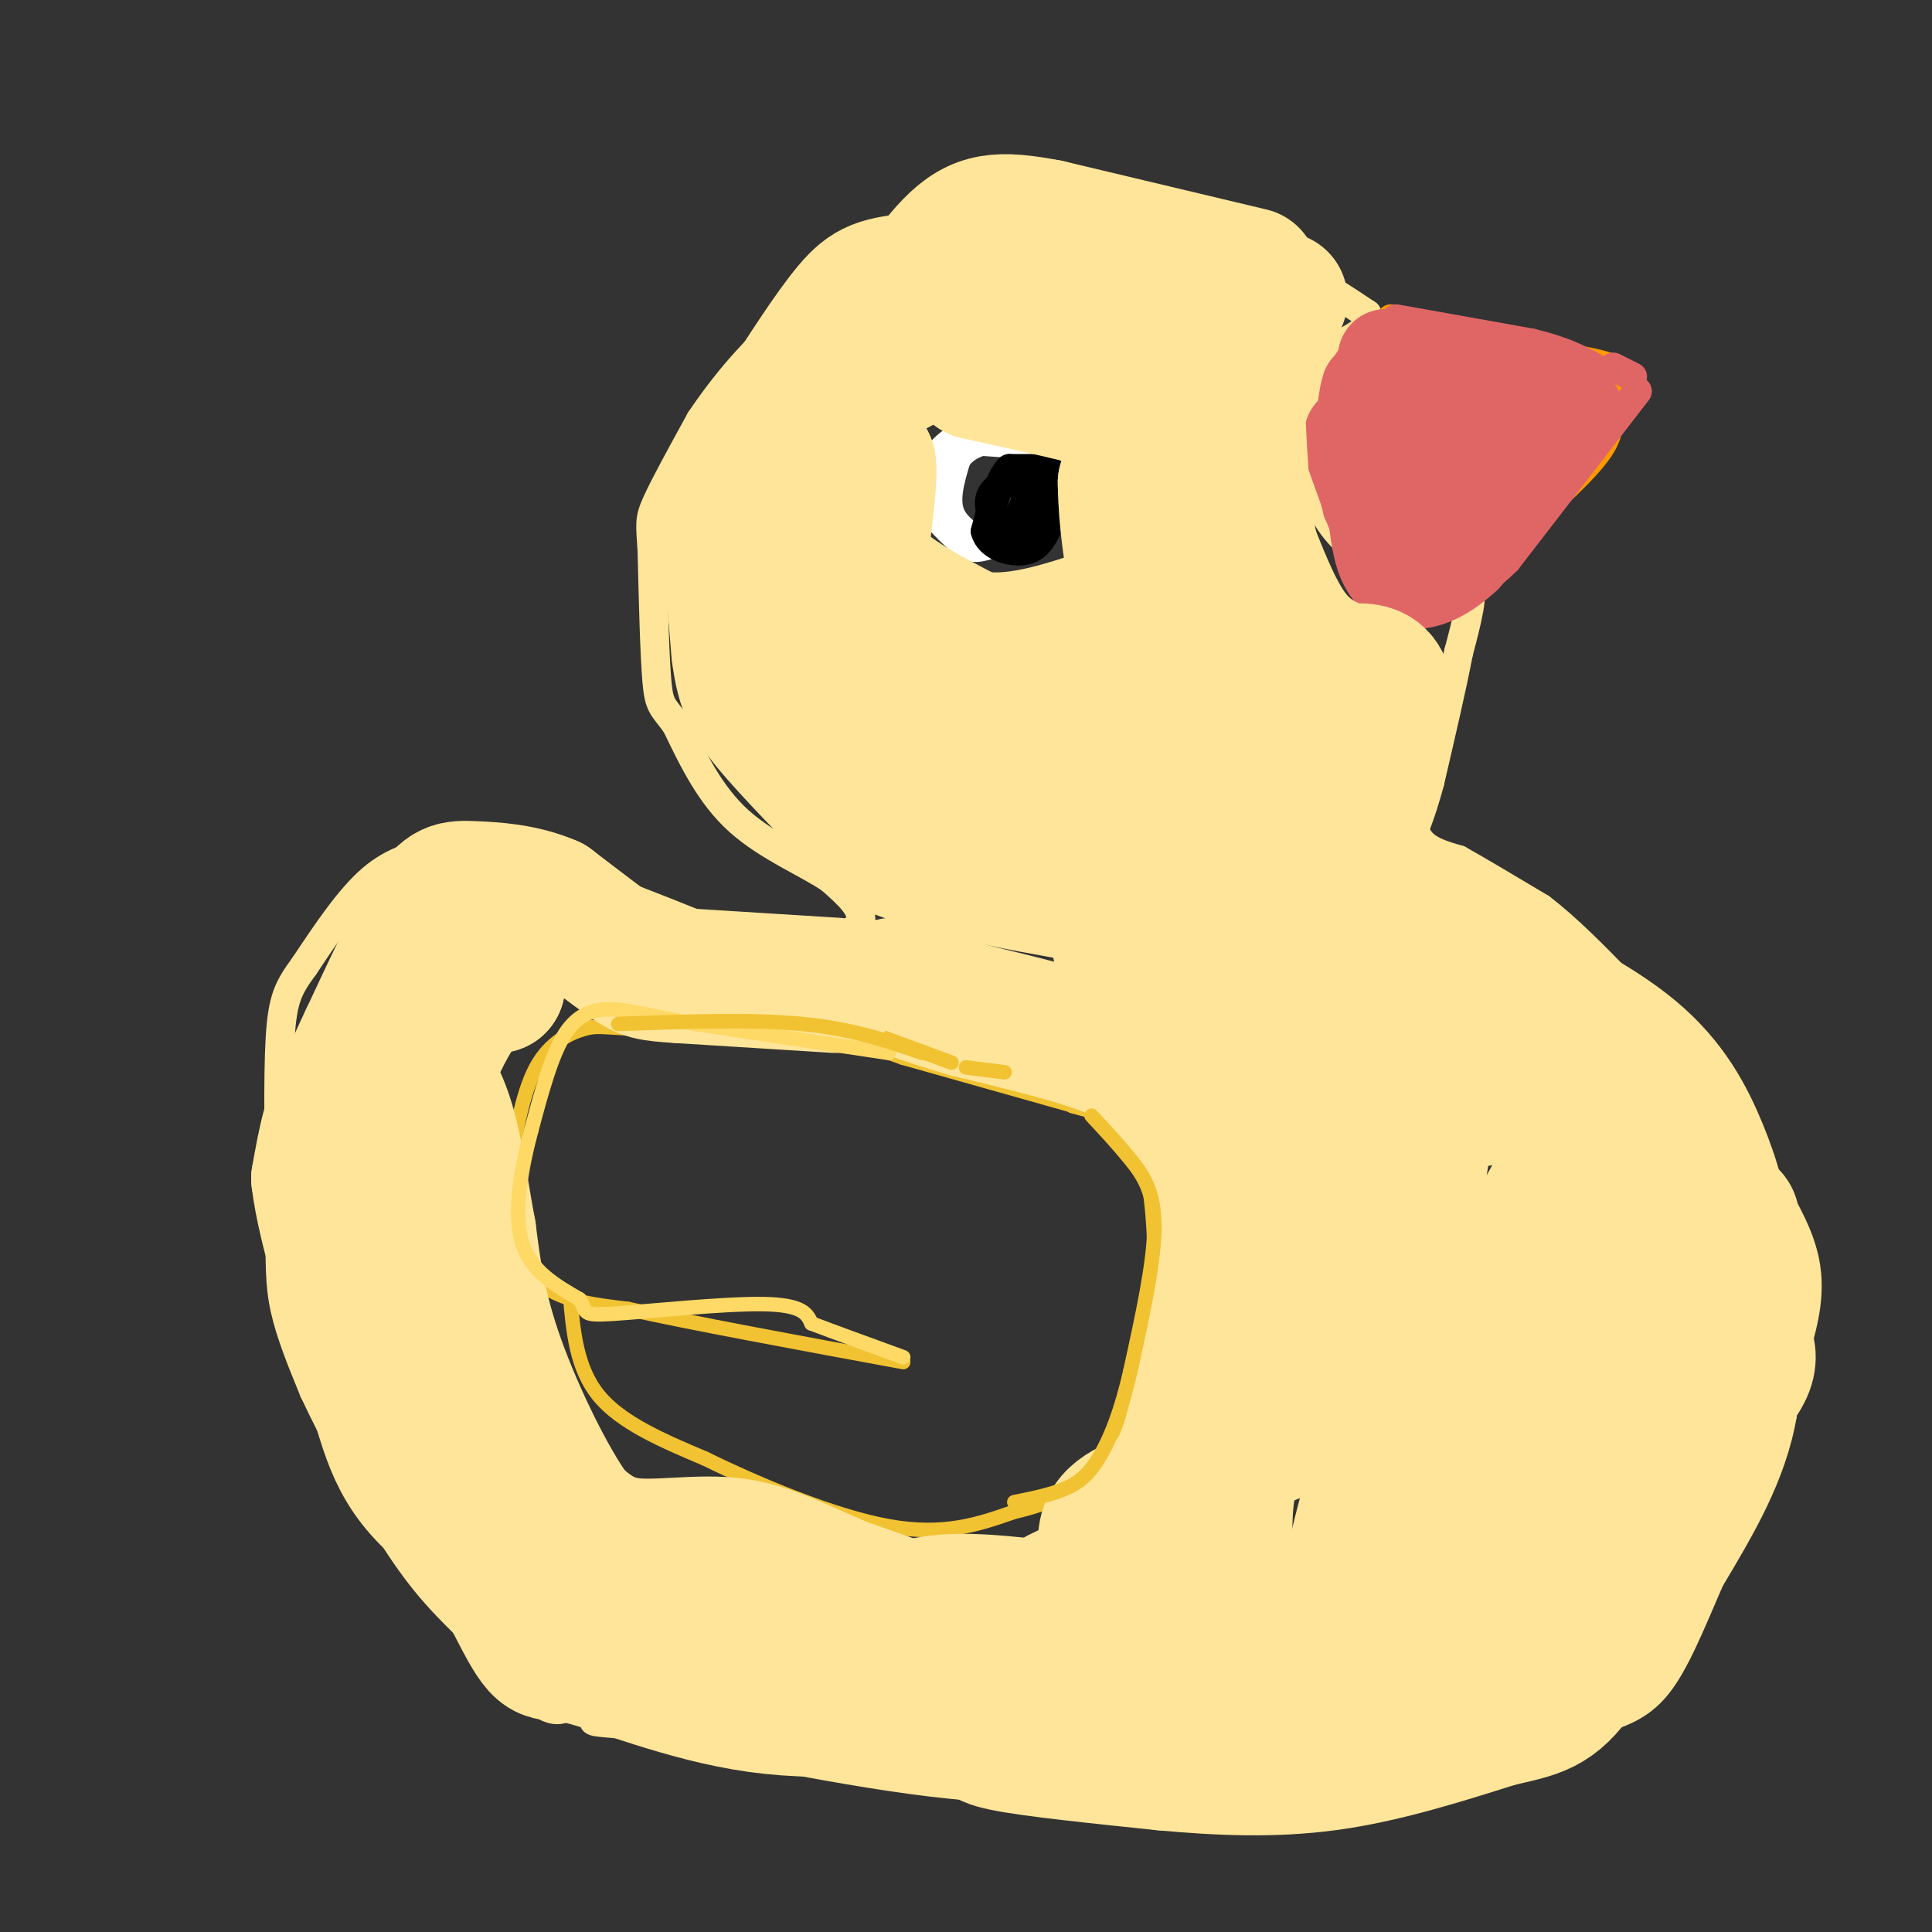 <svg viewBox='0 0 400 400' version='1.1' xmlns='http://www.w3.org/2000/svg' xmlns:xlink='http://www.w3.org/1999/xlink'><rect x="0" y="0" width="400" height="400" fill="#333333" stroke="none"/><g fill='none' stroke='#ffe599' stroke-width='6' stroke-linecap='round' stroke-linejoin='round'><path d='M292,165c0.167,3.417 0.333,6.833 2,9c1.667,2.167 4.833,3.083 8,4'/><path d='M302,178c4.167,2.333 10.583,6.167 17,10'/><path d='M319,188c5.667,4.333 11.333,10.167 17,16'/><path d='M336,204c4.022,3.111 5.578,2.889 8,6c2.422,3.111 5.711,9.556 9,16'/><path d='M353,226c3.833,7.000 8.917,16.500 14,26'/><path d='M367,252c2.667,11.167 2.333,26.083 2,41'/><path d='M369,293c-2.167,12.500 -8.583,23.250 -15,34'/><path d='M354,327c-4.244,9.867 -7.356,17.533 -11,22c-3.644,4.467 -7.822,5.733 -12,7'/><path d='M331,356c-2.844,2.244 -3.956,4.356 -11,5c-7.044,0.644 -20.022,-0.178 -33,-1'/><path d='M287,360c-17.000,-0.333 -43.000,-0.667 -69,-1'/><path d='M218,359c-18.556,0.244 -30.444,1.356 -40,1c-9.556,-0.356 -16.778,-2.178 -24,-4'/><path d='M154,356c-10.356,-0.667 -24.244,-0.333 -29,0c-4.756,0.333 -0.378,0.667 4,1'/><path d='M129,357c12.578,2.822 42.022,9.378 64,12c21.978,2.622 36.489,1.311 51,0'/><path d='M244,369c12.644,0.622 18.756,2.178 27,1c8.244,-1.178 18.622,-5.089 29,-9'/><path d='M300,361c-2.512,-1.095 -23.292,0.667 -34,0c-10.708,-0.667 -11.345,-3.762 -24,-5c-12.655,-1.238 -37.327,-0.619 -62,0'/><path d='M91,176c-4.667,1.000 -9.333,2.000 -14,6c-4.667,4.000 -9.333,11.000 -14,18'/><path d='M63,200c-3.289,4.489 -4.511,6.711 -5,15c-0.489,8.289 -0.244,22.644 0,37'/><path d='M58,252c-0.044,9.222 -0.156,13.778 1,19c1.156,5.222 3.578,11.111 6,17'/><path d='M65,288c4.089,8.778 11.311,22.222 17,31c5.689,8.778 9.844,12.889 14,17'/><path d='M96,336c5.200,6.156 11.200,13.044 15,16c3.800,2.956 5.400,1.978 7,1'/><path d='M77,184c3.750,-2.083 7.500,-4.167 13,-5c5.500,-0.833 12.750,-0.417 20,0'/><path d='M110,179c11.333,3.000 29.667,10.500 48,18'/><path d='M158,197c12.311,3.467 19.089,3.133 22,2c2.911,-1.133 1.956,-3.067 1,-5'/><path d='M181,194c-0.333,-1.000 -1.667,-1.000 -3,-1'/><path d='M165,198c5.917,-2.167 11.833,-4.333 13,-7c1.167,-2.667 -2.417,-5.833 -6,-9'/><path d='M172,182c-4.578,-3.178 -13.022,-6.622 -19,-12c-5.978,-5.378 -9.489,-12.689 -13,-20'/><path d='M140,150c-2.867,-3.911 -3.533,-3.689 -4,-9c-0.467,-5.311 -0.733,-16.156 -1,-27'/><path d='M135,114c-0.333,-5.667 -0.667,-6.333 1,-10c1.667,-3.667 5.333,-10.333 9,-17'/><path d='M145,87c4.556,-6.822 11.444,-15.378 19,-21c7.556,-5.622 15.778,-8.311 24,-11'/><path d='M188,55c8.444,-3.311 17.556,-6.089 27,-7c9.444,-0.911 19.222,0.044 29,1'/><path d='M244,49c8.644,1.044 15.756,3.156 22,6c6.244,2.844 11.622,6.422 17,10'/><path d='M283,65c1.667,2.833 -2.667,4.917 -7,7'/><path d='M276,72c-1.978,1.089 -3.422,0.311 -4,4c-0.578,3.689 -0.289,11.844 0,20'/><path d='M272,96c0.345,5.512 1.208,9.292 4,13c2.792,3.708 7.512,7.345 11,9c3.488,1.655 5.744,1.327 8,1'/><path d='M295,119c3.333,-0.289 7.667,-1.511 9,1c1.333,2.511 -0.333,8.756 -2,15'/><path d='M302,135c-1.333,7.000 -3.667,17.000 -6,27'/><path d='M296,162c-1.833,6.833 -3.417,10.417 -5,14'/></g>
<g fill='none' stroke='#ffffff' stroke-width='6' stroke-linecap='round' stroke-linejoin='round'><path d='M212,92c0.000,0.000 -14.000,-1.000 -14,-1'/><path d='M198,91c-3.822,1.844 -6.378,6.956 -6,11c0.378,4.044 3.689,7.022 7,10'/><path d='M199,112c2.000,1.833 3.500,1.417 5,1'/><path d='M204,113c-0.822,-0.644 -5.378,-2.756 -7,-6c-1.622,-3.244 -0.311,-7.622 1,-12'/><path d='M198,95c1.800,-2.933 5.800,-4.267 9,-4c3.200,0.267 5.600,2.133 8,4'/></g>
<g fill='none' stroke='#000000' stroke-width='6' stroke-linecap='round' stroke-linejoin='round'><path d='M217,97c0.000,0.000 -8.000,0.000 -8,0'/><path d='M209,97c-2.167,2.167 -3.583,7.583 -5,13'/><path d='M204,110c0.778,3.133 5.222,4.467 8,4c2.778,-0.467 3.889,-2.733 5,-5'/><path d='M217,109c1.190,-1.988 1.667,-4.458 1,-6c-0.667,-1.542 -2.476,-2.155 -4,-1c-1.524,1.155 -2.762,4.077 -4,7'/><path d='M210,109c-0.036,1.476 1.875,1.667 3,1c1.125,-0.667 1.464,-2.190 1,-4c-0.464,-1.810 -1.732,-3.905 -3,-6'/><path d='M211,100c-1.933,-0.667 -5.267,0.667 -6,3c-0.733,2.333 1.133,5.667 3,9'/></g>
<g fill='none' stroke='#ff9900' stroke-width='6' stroke-linecap='round' stroke-linejoin='round'><path d='M288,66c0.000,0.000 24.000,6.000 24,6'/><path d='M312,72c8.250,1.583 16.875,2.542 21,4c4.125,1.458 3.750,3.417 3,5c-0.750,1.583 -1.875,2.792 -3,4'/><path d='M333,85c-0.200,1.689 0.800,3.911 -2,8c-2.800,4.089 -9.400,10.044 -16,16'/></g>
<g fill='none' stroke='#e06666' stroke-width='6' stroke-linecap='round' stroke-linejoin='round'><path d='M289,66c0.000,0.000 28.000,5.000 28,5'/><path d='M317,71c6.833,1.667 9.917,3.333 13,5'/><path d='M334,76c0.000,0.000 4.000,2.000 4,2'/><path d='M339,81c0.000,0.000 -27.000,35.000 -27,35'/><path d='M312,116c-8.000,7.833 -14.500,9.917 -21,12'/><path d='M291,128c-4.244,2.044 -4.356,1.156 -6,-3c-1.644,-4.156 -4.822,-11.578 -8,-19'/><path d='M277,106c-1.667,-6.167 -1.833,-12.083 -2,-18'/><path d='M277,78c0.000,0.000 4.000,-6.000 4,-6'/><path d='M290,69c0.000,0.000 -1.000,3.000 -1,3'/><path d='M283,75c-2.333,-0.250 -4.667,-0.500 -6,3c-1.333,3.500 -1.667,10.750 -2,18'/><path d='M275,96c-0.333,3.000 -0.167,1.500 0,0'/></g>
<g fill='none' stroke='#e06666' stroke-width='20' stroke-linecap='round' stroke-linejoin='round'><path d='M288,83c0.000,0.000 5.000,-3.000 5,-3'/><path d='M295,80c0.000,0.000 2.000,0.000 2,0'/><path d='M300,80c0.000,0.000 1.000,0.000 1,0'/><path d='M321,80c0.000,0.000 -11.000,1.000 -11,1'/><path d='M306,83c0.000,0.000 -2.000,1.000 -2,1'/><path d='M316,84c0.000,0.000 10.000,1.000 10,1'/><path d='M324,87c0.000,0.000 -21.000,28.000 -21,28'/><path d='M303,115c-6.200,5.778 -11.200,6.222 -14,4c-2.800,-2.222 -3.400,-7.111 -4,-12'/><path d='M285,107c-1.500,-4.333 -3.250,-9.167 -5,-14'/><path d='M280,91c0.000,0.000 0.000,-1.000 0,-1'/><path d='M286,86c0.000,0.000 1.000,-2.000 1,-2'/><path d='M287,84c0.000,0.000 0.000,-4.000 0,-4'/><path d='M287,79c0.000,0.000 0.000,-5.000 0,-5'/><path d='M287,74c-0.616,3.809 -1.231,7.617 0,13c1.231,5.383 4.309,12.340 6,16c1.691,3.660 1.994,4.024 3,0c1.006,-4.024 2.716,-12.435 3,-15c0.284,-2.565 -0.858,0.718 -2,4'/><path d='M297,92c-1.119,3.405 -2.917,9.917 -3,13c-0.083,3.083 1.548,2.738 3,1c1.452,-1.738 2.726,-4.869 4,-8'/></g>
<g fill='none' stroke='#f1c232' stroke-width='3' stroke-linecap='round' stroke-linejoin='round'><path d='M226,230c0.000,0.000 -39.000,-11.000 -39,-11'/><path d='M187,219c-8.156,-2.778 -9.044,-4.222 -17,-5c-7.956,-0.778 -22.978,-0.889 -38,-1'/><path d='M132,213c-7.845,-0.345 -8.458,-0.708 -11,0c-2.542,0.708 -7.012,2.488 -10,8c-2.988,5.512 -4.494,14.756 -6,24'/><path d='M105,245c-0.444,7.911 1.444,15.689 6,20c4.556,4.311 11.778,5.156 19,6'/><path d='M130,271c12.667,2.833 34.833,6.917 57,11'/><path d='M118,268c0.667,7.667 1.333,15.333 6,21c4.667,5.667 13.333,9.333 22,13'/><path d='M146,302c10.711,5.267 26.489,11.933 38,14c11.511,2.067 18.756,-0.467 26,-3'/><path d='M210,313c7.867,-1.800 14.533,-4.800 19,-11c4.467,-6.200 6.733,-15.600 9,-25'/><path d='M238,277c1.622,-10.244 1.178,-23.356 0,-31c-1.178,-7.644 -3.089,-9.822 -5,-12'/><path d='M233,234c-2.667,-2.833 -6.833,-3.917 -11,-5'/></g>
<g fill='none' stroke='#ffff00' stroke-width='28' stroke-linecap='round' stroke-linejoin='round'><path d='M228,51c0.000,0.000 -15.000,0.000 -15,0'/></g>
<g fill='none' stroke='#ffe599' stroke-width='28' stroke-linecap='round' stroke-linejoin='round'><path d='M225,55c0.000,0.000 -35.000,3.000 -35,3'/><path d='M190,58c-7.889,0.822 -10.111,1.378 -14,6c-3.889,4.622 -9.444,13.311 -15,22'/><path d='M161,86c-4.378,5.511 -7.822,8.289 -9,16c-1.178,7.711 -0.089,20.356 1,33'/><path d='M153,135c0.956,7.889 2.844,11.111 8,17c5.156,5.889 13.578,14.444 22,23'/><path d='M183,175c13.595,5.917 36.583,9.208 46,11c9.417,1.792 5.262,2.083 5,0c-0.262,-2.083 3.369,-6.542 7,-11'/><path d='M241,175c1.262,-2.821 0.917,-4.375 8,-5c7.083,-0.625 21.595,-0.321 29,-3c7.405,-2.679 7.702,-8.339 8,-14'/><path d='M286,153c1.556,-4.756 1.444,-9.644 0,-12c-1.444,-2.356 -4.222,-2.178 -7,-2'/><path d='M279,139c-3.133,-1.067 -7.467,-2.733 -11,-7c-3.533,-4.267 -6.267,-11.133 -9,-18'/><path d='M259,114c-2.000,-8.833 -2.500,-21.917 -3,-35'/><path d='M256,79c1.000,-8.667 5.000,-12.833 9,-17'/><path d='M259,57c0.000,0.000 -42.000,-10.000 -42,-10'/><path d='M217,47c-10.133,-1.911 -14.467,-1.689 -20,4c-5.533,5.689 -12.267,16.844 -19,28'/><path d='M178,79c0.911,2.000 12.689,-7.000 24,-10c11.311,-3.000 22.156,0.000 33,3'/><path d='M235,72c5.167,5.167 1.583,16.583 -2,28'/><path d='M233,100c0.107,8.310 1.375,15.083 2,19c0.625,3.917 0.607,4.976 5,8c4.393,3.024 13.196,8.012 22,13'/><path d='M262,140c5.060,2.214 6.708,1.250 8,3c1.292,1.750 2.226,6.214 -6,9c-8.226,2.786 -25.613,3.893 -43,5'/><path d='M221,157c-11.361,1.770 -18.264,3.695 -21,6c-2.736,2.305 -1.304,4.990 7,6c8.304,1.010 23.479,0.345 32,-1c8.521,-1.345 10.388,-3.372 12,-6c1.612,-2.628 2.968,-5.859 3,-8c0.032,-2.141 -1.261,-3.192 -1,-5c0.261,-1.808 2.074,-4.374 -9,-5c-11.074,-0.626 -35.037,0.687 -59,2'/><path d='M185,146c-0.453,0.928 27.915,2.249 39,2c11.085,-0.249 4.889,-2.067 1,-4c-3.889,-1.933 -5.470,-3.982 -16,-4c-10.530,-0.018 -30.009,1.995 -38,0c-7.991,-1.995 -4.496,-7.997 -1,-14'/><path d='M170,126c1.889,-9.733 7.111,-27.067 9,-30c1.889,-2.933 0.444,8.533 -1,20'/><path d='M178,116c3.667,6.000 13.333,11.000 23,16'/><path d='M201,132c8.667,1.833 18.833,-1.583 29,-5'/><path d='M230,127c6.113,-2.582 6.896,-6.537 8,-12c1.104,-5.463 2.528,-12.432 2,-18c-0.528,-5.568 -3.008,-9.734 -6,-12c-2.992,-2.266 -6.496,-2.633 -10,-3'/><path d='M224,82c-5.333,-1.333 -13.667,-3.167 -22,-5'/><path d='M234,195c7.933,9.933 15.867,19.867 20,26c4.133,6.133 4.467,8.467 5,15c0.533,6.533 1.267,17.267 2,28'/><path d='M261,264c-1.422,12.711 -5.978,30.489 -10,41c-4.022,10.511 -7.511,13.756 -11,17'/><path d='M240,322c-5.978,3.889 -15.422,5.111 -22,9c-6.578,3.889 -10.289,10.444 -14,17'/><path d='M204,348c-2.012,4.476 -0.042,7.167 0,9c0.042,1.833 -1.845,2.810 4,4c5.845,1.190 19.423,2.595 33,4'/><path d='M241,365c11.133,1.022 22.467,1.578 34,0c11.533,-1.578 23.267,-5.289 35,-9'/><path d='M310,356c8.333,-1.933 11.667,-2.267 17,-10c5.333,-7.733 12.667,-22.867 20,-38'/><path d='M347,308c5.067,-9.067 7.733,-12.733 9,-20c1.267,-7.267 1.133,-18.133 1,-29'/><path d='M357,259c-0.512,-8.262 -2.292,-14.417 -5,-21c-2.708,-6.583 -6.345,-13.595 -14,-20c-7.655,-6.405 -19.327,-12.202 -31,-18'/><path d='M307,200c-7.951,-4.941 -12.327,-8.293 -21,-10c-8.673,-1.707 -21.643,-1.767 -34,0c-12.357,1.767 -24.102,5.362 -19,6c5.102,0.638 27.051,-1.681 49,-4'/><path d='M282,192c12.715,0.291 20.001,3.020 23,6c2.999,2.980 1.711,6.211 -14,11c-15.711,4.789 -45.845,11.135 -43,15c2.845,3.865 38.670,5.247 54,4c15.330,-1.247 10.165,-5.124 5,-9'/><path d='M307,219c-0.487,-2.583 -4.206,-4.541 -10,1c-5.794,5.541 -13.664,18.582 -17,29c-3.336,10.418 -2.137,18.214 -1,22c1.137,3.786 2.212,3.561 5,-1c2.788,-4.561 7.289,-13.459 10,-29c2.711,-15.541 3.632,-37.726 -1,-40c-4.632,-2.274 -14.816,15.363 -25,33'/><path d='M330,233c-6.644,11.198 -13.289,22.396 -16,29c-2.711,6.604 -1.490,8.616 -1,10c0.490,1.384 0.247,2.142 3,3c2.753,0.858 8.501,1.817 13,-2c4.499,-3.817 7.750,-12.408 11,-21'/><path d='M340,252c5.214,-3.539 12.748,-1.887 16,-1c3.252,0.887 2.222,1.008 3,3c0.778,1.992 3.365,5.855 4,10c0.635,4.145 -0.683,8.573 -2,13'/><path d='M361,277c0.833,3.560 3.917,5.958 -9,17c-12.917,11.042 -41.833,30.726 -47,31c-5.167,0.274 13.417,-18.863 32,-38'/><path d='M337,287c5.591,-8.447 3.568,-10.565 3,-13c-0.568,-2.435 0.318,-5.188 -8,-1c-8.318,4.188 -25.839,15.317 -35,21c-9.161,5.683 -9.961,5.921 -12,12c-2.039,6.079 -5.318,17.999 -5,22c0.318,4.001 4.235,0.083 8,-4c3.765,-4.083 7.380,-8.332 10,-15c2.620,-6.668 4.244,-15.757 4,-20c-0.244,-4.243 -2.355,-3.641 -7,-2c-4.645,1.641 -11.822,4.320 -19,7'/><path d='M276,294c-7.402,1.858 -16.407,3.003 -20,9c-3.593,5.997 -1.775,16.845 -3,24c-1.225,7.155 -5.493,10.616 -9,13c-3.507,2.384 -6.254,3.692 -9,5'/><path d='M235,345c5.168,2.472 22.589,6.151 34,8c11.411,1.849 16.811,1.867 19,-1c2.189,-2.867 1.166,-8.618 7,-12c5.834,-3.382 18.524,-4.395 14,-4c-4.524,0.395 -26.262,2.197 -48,4'/><path d='M261,340c-10.833,1.690 -13.917,3.917 -19,0c-5.083,-3.917 -12.167,-13.976 -13,-20c-0.833,-6.024 4.583,-8.012 10,-10'/><path d='M239,310c2.844,-2.756 4.956,-4.644 7,-11c2.044,-6.356 4.022,-17.178 6,-28'/><path d='M252,271c1.200,-10.089 1.200,-21.311 -1,-29c-2.200,-7.689 -6.600,-11.844 -11,-16'/><path d='M240,226c-2.867,-4.133 -4.533,-6.467 -11,-9c-6.467,-2.533 -17.733,-5.267 -29,-8'/><path d='M200,209c-7.333,-2.167 -11.167,-3.583 -15,-5'/></g>
<g fill='none' stroke='#f1c232' stroke-width='3' stroke-linecap='round' stroke-linejoin='round'><path d='M178,213c0.000,0.000 19.000,7.000 19,7'/><path d='M200,221c0.000,0.000 8.000,1.000 8,1'/><path d='M226,231c2.711,2.911 5.422,5.822 8,9c2.578,3.178 5.022,6.622 5,14c-0.022,7.378 -2.511,18.689 -5,30'/><path d='M234,284c-1.845,8.107 -3.958,13.375 -6,17c-2.042,3.625 -4.012,5.607 -7,7c-2.988,1.393 -6.994,2.196 -11,3'/></g>
<g fill='none' stroke='#ffe599' stroke-width='28' stroke-linecap='round' stroke-linejoin='round'><path d='M173,204c0.000,0.000 -32.000,-2.000 -32,-2'/><path d='M141,202c-6.711,-0.444 -7.489,-0.556 -11,-3c-3.511,-2.444 -9.756,-7.222 -16,-12'/><path d='M114,187c-5.714,-2.524 -12.000,-2.833 -16,-3c-4.000,-0.167 -5.714,-0.190 -9,5c-3.286,5.190 -8.143,15.595 -13,26'/><path d='M76,215c-3.322,6.967 -5.128,11.383 -2,6c3.128,-5.383 11.188,-20.565 17,-26c5.812,-5.435 9.375,-1.124 11,2c1.625,3.124 1.313,5.062 1,7'/><path d='M103,204c-1.107,0.452 -4.375,-1.917 -10,8c-5.625,9.917 -13.607,32.119 -15,47c-1.393,14.881 3.804,22.440 9,30'/><path d='M87,289c5.861,14.740 16.014,36.590 21,46c4.986,9.410 4.804,6.380 12,8c7.196,1.620 21.770,7.892 37,10c15.230,2.108 31.115,0.054 47,-2'/><path d='M204,351c7.988,-1.226 4.458,-3.292 4,-5c-0.458,-1.708 2.155,-3.060 -3,-6c-5.155,-2.940 -18.077,-7.470 -31,-12'/><path d='M174,328c-8.667,-3.738 -14.833,-7.083 -22,-8c-7.167,-0.917 -15.333,0.595 -21,0c-5.667,-0.595 -8.833,-3.298 -12,-6'/><path d='M119,314c-5.156,-6.844 -12.044,-20.956 -16,-32c-3.956,-11.044 -4.978,-19.022 -6,-27'/><path d='M97,255c-1.537,-8.142 -2.381,-14.997 -4,-21c-1.619,-6.003 -4.013,-11.155 -8,-13c-3.987,-1.845 -9.568,-0.384 -13,4c-3.432,4.384 -4.716,11.692 -6,19'/><path d='M66,244c1.238,10.872 7.332,28.553 11,41c3.668,12.447 4.911,19.659 15,28c10.089,8.341 29.026,17.812 44,22c14.974,4.188 25.987,3.094 37,2'/><path d='M173,337c9.133,-0.844 13.467,-3.956 20,-5c6.533,-1.044 15.267,-0.022 24,1'/></g>
<g fill='none' stroke='#ffd966' stroke-width='3' stroke-linecap='round' stroke-linejoin='round'><path d='M184,218c0.000,0.000 -40.000,-6.000 -40,-6'/><path d='M144,212c-9.524,-1.667 -13.333,-2.833 -17,-3c-3.667,-0.167 -7.190,0.667 -10,5c-2.810,4.333 -4.905,12.167 -7,20'/><path d='M110,234c-2.067,7.689 -3.733,16.911 -2,23c1.733,6.089 6.867,9.044 12,12'/><path d='M120,269c1.714,2.702 0.000,3.458 7,3c7.000,-0.458 22.714,-2.131 31,-2c8.286,0.131 9.143,2.065 10,4'/><path d='M168,274c4.833,1.833 11.917,4.417 19,7'/></g>
<g fill='none' stroke='#f1c232' stroke-width='3' stroke-linecap='round' stroke-linejoin='round'><path d='M191,218c-7.250,-2.500 -14.500,-5.000 -25,-6c-10.500,-1.000 -24.250,-0.500 -38,0'/></g>
</svg>